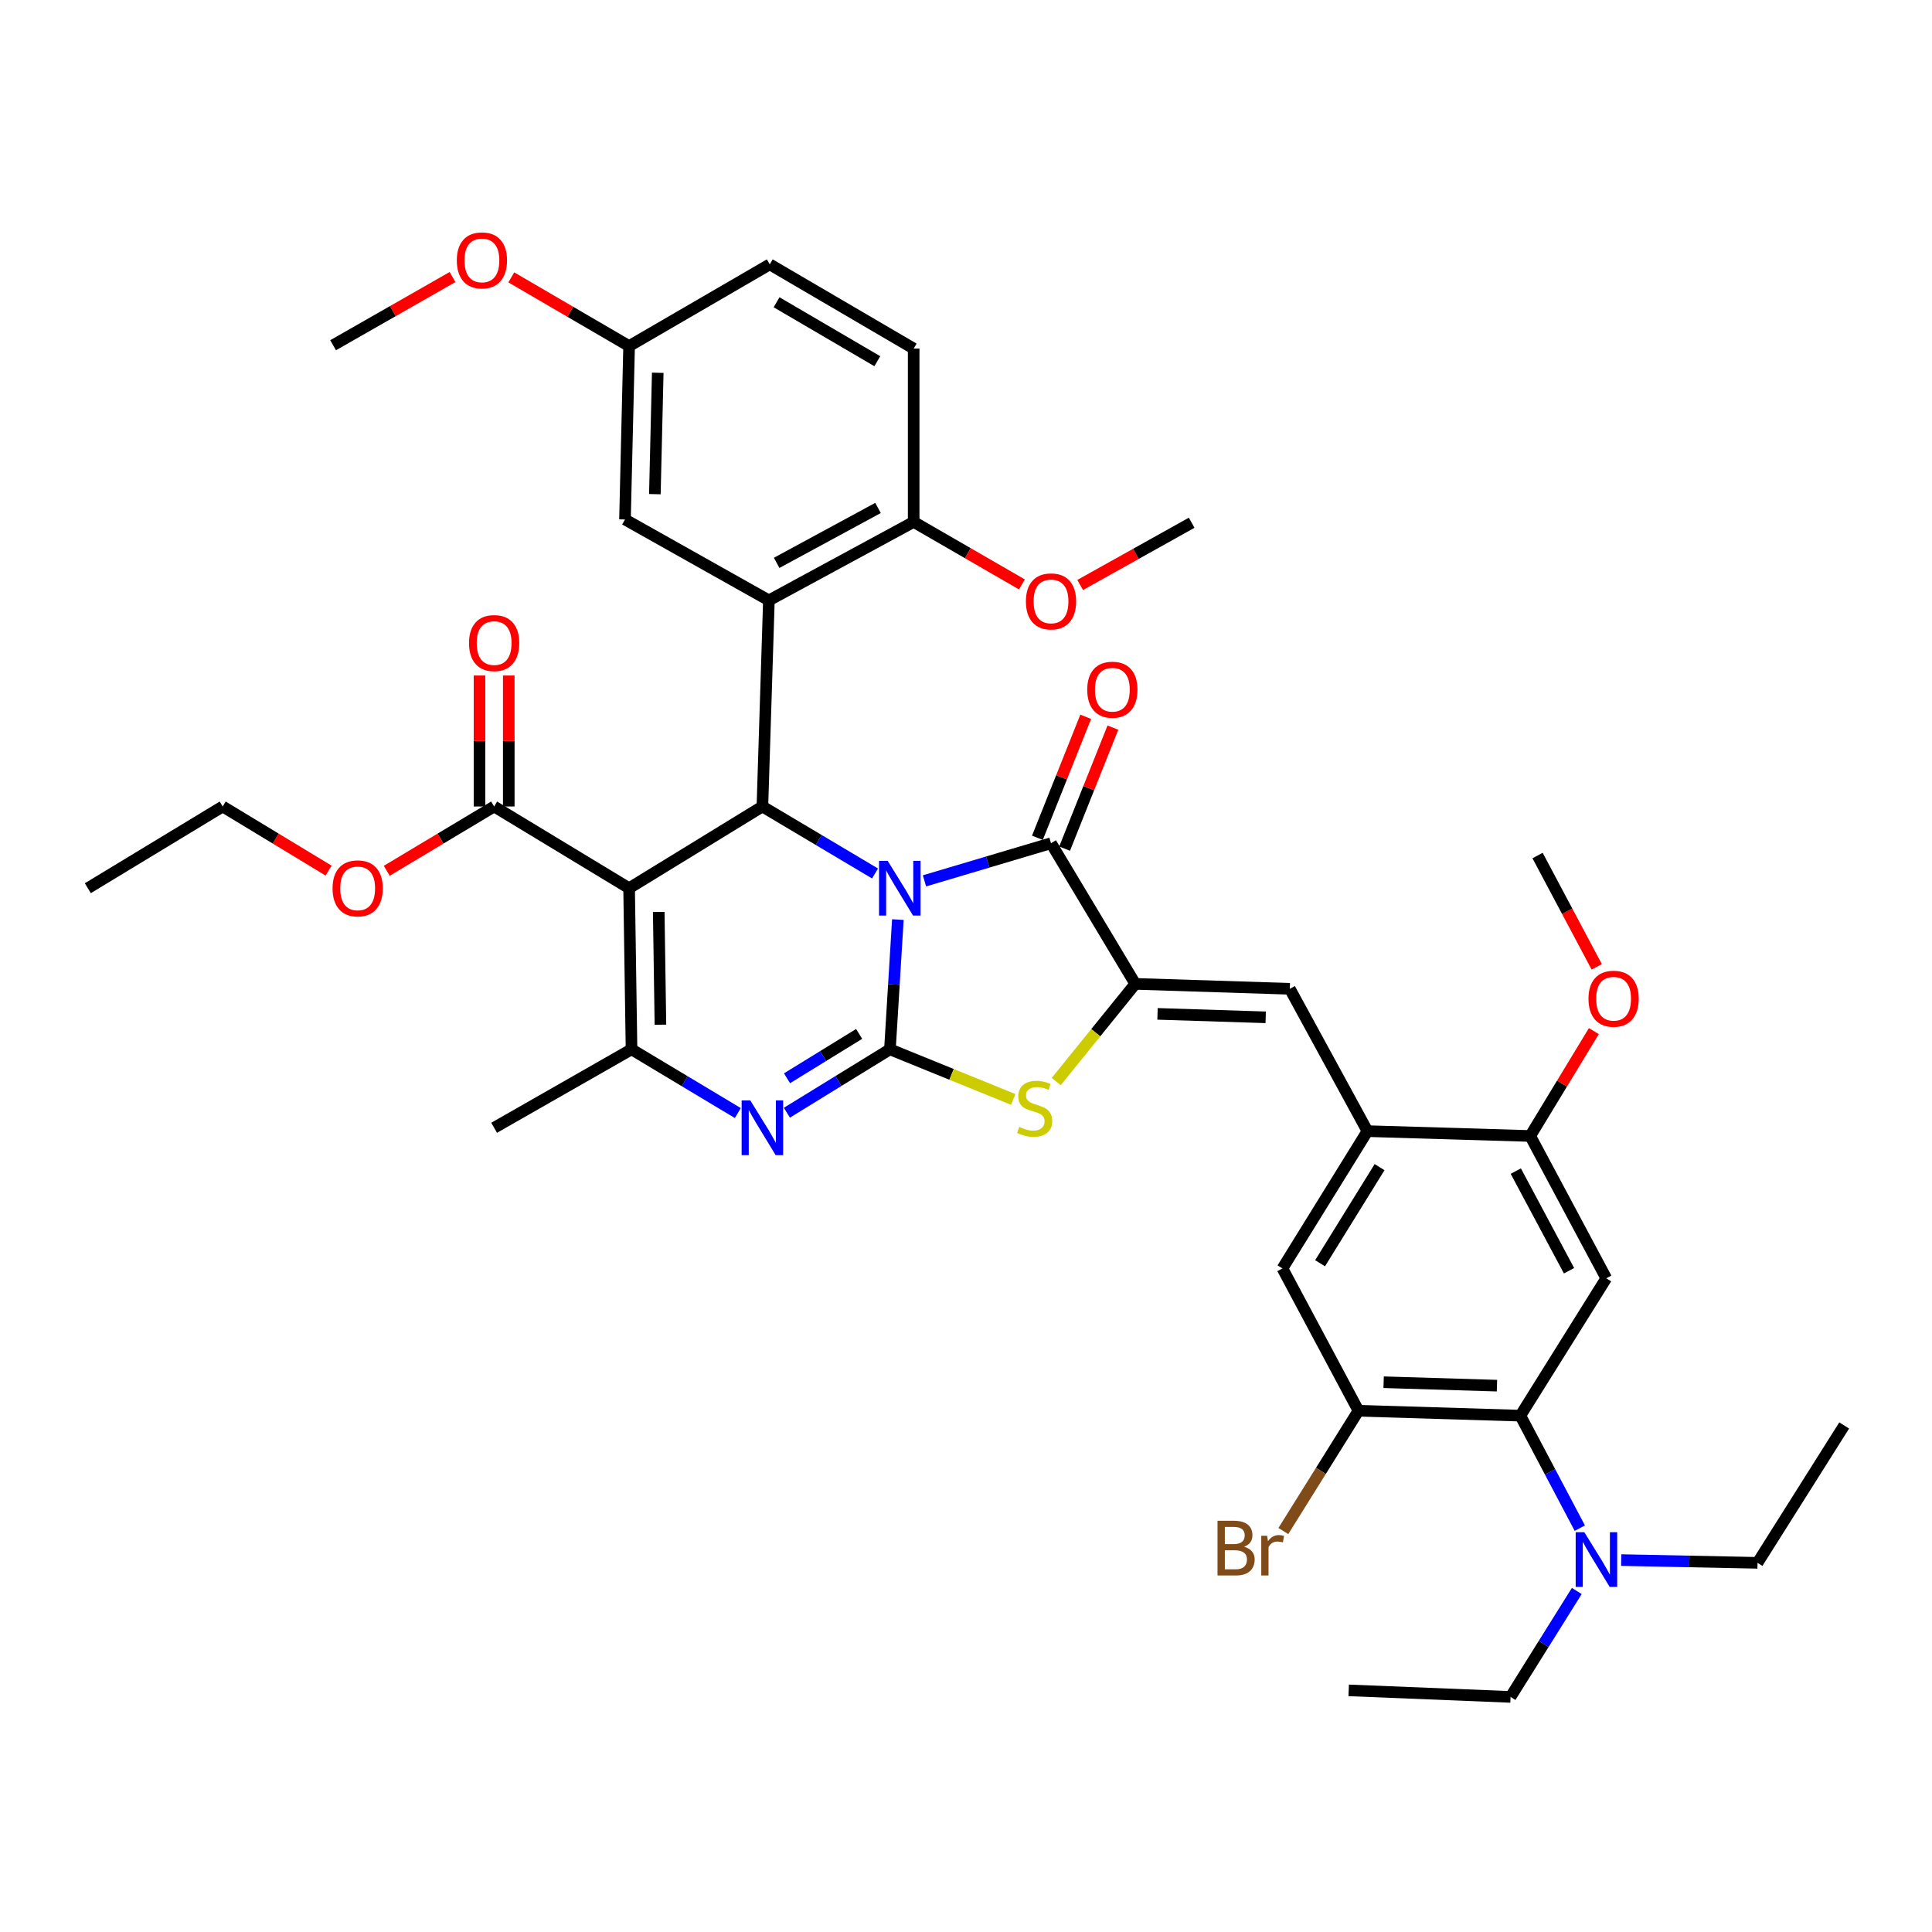 <?xml version='1.0' encoding='iso-8859-1'?>
<svg version='1.1' baseProfile='full'
              xmlns='http://www.w3.org/2000/svg'
                      xmlns:rdkit='http://www.rdkit.org/xml'
                      xmlns:xlink='http://www.w3.org/1999/xlink'
                  xml:space='preserve'
width='1000px' height='1000px' viewBox='0 0 1000 1000'>
<!-- END OF HEADER -->
<rect style='opacity:1.0;fill:#FFFFFF;stroke:none' width='1000' height='1000' x='0' y='0'> </rect>
<path class='bond-0' d='M 464.733,475.986 L 462.68,509.558' style='fill:none;fill-rule:evenodd;stroke:#0000FF;stroke-width:6px;stroke-linecap:butt;stroke-linejoin:miter;stroke-opacity:1' />
<path class='bond-0' d='M 462.68,509.558 L 460.627,543.13' style='fill:none;fill-rule:evenodd;stroke:#000000;stroke-width:6px;stroke-linecap:butt;stroke-linejoin:miter;stroke-opacity:1' />
<path class='bond-1' d='M 452.918,452.118 L 423.766,434.776' style='fill:none;fill-rule:evenodd;stroke:#0000FF;stroke-width:6px;stroke-linecap:butt;stroke-linejoin:miter;stroke-opacity:1' />
<path class='bond-1' d='M 423.766,434.776 L 394.614,417.435' style='fill:none;fill-rule:evenodd;stroke:#000000;stroke-width:6px;stroke-linecap:butt;stroke-linejoin:miter;stroke-opacity:1' />
<path class='bond-3' d='M 478.509,455.934 L 511.256,446.191' style='fill:none;fill-rule:evenodd;stroke:#0000FF;stroke-width:6px;stroke-linecap:butt;stroke-linejoin:miter;stroke-opacity:1' />
<path class='bond-3' d='M 511.256,446.191 L 544.003,436.448' style='fill:none;fill-rule:evenodd;stroke:#000000;stroke-width:6px;stroke-linecap:butt;stroke-linejoin:miter;stroke-opacity:1' />
<path class='bond-4' d='M 460.627,543.13 L 433.959,559.536' style='fill:none;fill-rule:evenodd;stroke:#000000;stroke-width:6px;stroke-linecap:butt;stroke-linejoin:miter;stroke-opacity:1' />
<path class='bond-4' d='M 433.959,559.536 L 407.292,575.942' style='fill:none;fill-rule:evenodd;stroke:#0000FF;stroke-width:6px;stroke-linecap:butt;stroke-linejoin:miter;stroke-opacity:1' />
<path class='bond-4' d='M 444.688,535.148 L 426.021,546.632' style='fill:none;fill-rule:evenodd;stroke:#000000;stroke-width:6px;stroke-linecap:butt;stroke-linejoin:miter;stroke-opacity:1' />
<path class='bond-4' d='M 426.021,546.632 L 407.354,558.116' style='fill:none;fill-rule:evenodd;stroke:#0000FF;stroke-width:6px;stroke-linecap:butt;stroke-linejoin:miter;stroke-opacity:1' />
<path class='bond-7' d='M 460.627,543.13 L 492.534,556.1' style='fill:none;fill-rule:evenodd;stroke:#000000;stroke-width:6px;stroke-linecap:butt;stroke-linejoin:miter;stroke-opacity:1' />
<path class='bond-7' d='M 492.534,556.1 L 524.442,569.069' style='fill:none;fill-rule:evenodd;stroke:#CCCC00;stroke-width:6px;stroke-linecap:butt;stroke-linejoin:miter;stroke-opacity:1' />
<path class='bond-2' d='M 394.614,417.435 L 325.622,459.737' style='fill:none;fill-rule:evenodd;stroke:#000000;stroke-width:6px;stroke-linecap:butt;stroke-linejoin:miter;stroke-opacity:1' />
<path class='bond-8' d='M 394.614,417.435 L 397.981,310.753' style='fill:none;fill-rule:evenodd;stroke:#000000;stroke-width:6px;stroke-linecap:butt;stroke-linejoin:miter;stroke-opacity:1' />
<path class='bond-6' d='M 325.622,459.737 L 326.876,543.13' style='fill:none;fill-rule:evenodd;stroke:#000000;stroke-width:6px;stroke-linecap:butt;stroke-linejoin:miter;stroke-opacity:1' />
<path class='bond-6' d='M 340.959,472.018 L 341.837,530.394' style='fill:none;fill-rule:evenodd;stroke:#000000;stroke-width:6px;stroke-linecap:butt;stroke-linejoin:miter;stroke-opacity:1' />
<path class='bond-12' d='M 325.622,459.737 L 255.763,417.435' style='fill:none;fill-rule:evenodd;stroke:#000000;stroke-width:6px;stroke-linecap:butt;stroke-linejoin:miter;stroke-opacity:1' />
<path class='bond-5' d='M 544.003,436.448 L 587.618,509.253' style='fill:none;fill-rule:evenodd;stroke:#000000;stroke-width:6px;stroke-linecap:butt;stroke-linejoin:miter;stroke-opacity:1' />
<path class='bond-19' d='M 551.038,439.256 L 563.539,407.938' style='fill:none;fill-rule:evenodd;stroke:#000000;stroke-width:6px;stroke-linecap:butt;stroke-linejoin:miter;stroke-opacity:1' />
<path class='bond-19' d='M 563.539,407.938 L 576.04,376.619' style='fill:none;fill-rule:evenodd;stroke:#FF0000;stroke-width:6px;stroke-linecap:butt;stroke-linejoin:miter;stroke-opacity:1' />
<path class='bond-19' d='M 536.967,433.64 L 549.468,402.322' style='fill:none;fill-rule:evenodd;stroke:#000000;stroke-width:6px;stroke-linecap:butt;stroke-linejoin:miter;stroke-opacity:1' />
<path class='bond-19' d='M 549.468,402.322 L 561.969,371.003' style='fill:none;fill-rule:evenodd;stroke:#FF0000;stroke-width:6px;stroke-linecap:butt;stroke-linejoin:miter;stroke-opacity:1' />
<path class='bond-41' d='M 381.9,576.118 L 354.388,559.624' style='fill:none;fill-rule:evenodd;stroke:#0000FF;stroke-width:6px;stroke-linecap:butt;stroke-linejoin:miter;stroke-opacity:1' />
<path class='bond-41' d='M 354.388,559.624 L 326.876,543.13' style='fill:none;fill-rule:evenodd;stroke:#000000;stroke-width:6px;stroke-linecap:butt;stroke-linejoin:miter;stroke-opacity:1' />
<path class='bond-9' d='M 587.618,509.253 L 667.602,511.803' style='fill:none;fill-rule:evenodd;stroke:#000000;stroke-width:6px;stroke-linecap:butt;stroke-linejoin:miter;stroke-opacity:1' />
<path class='bond-9' d='M 599.133,524.778 L 655.122,526.563' style='fill:none;fill-rule:evenodd;stroke:#000000;stroke-width:6px;stroke-linecap:butt;stroke-linejoin:miter;stroke-opacity:1' />
<path class='bond-40' d='M 587.618,509.253 L 567.156,534.531' style='fill:none;fill-rule:evenodd;stroke:#000000;stroke-width:6px;stroke-linecap:butt;stroke-linejoin:miter;stroke-opacity:1' />
<path class='bond-40' d='M 567.156,534.531 L 546.693,559.809' style='fill:none;fill-rule:evenodd;stroke:#CCCC00;stroke-width:6px;stroke-linecap:butt;stroke-linejoin:miter;stroke-opacity:1' />
<path class='bond-26' d='M 326.876,543.13 L 255.763,583.741' style='fill:none;fill-rule:evenodd;stroke:#000000;stroke-width:6px;stroke-linecap:butt;stroke-linejoin:miter;stroke-opacity:1' />
<path class='bond-17' d='M 397.981,310.753 L 472.915,270.142' style='fill:none;fill-rule:evenodd;stroke:#000000;stroke-width:6px;stroke-linecap:butt;stroke-linejoin:miter;stroke-opacity:1' />
<path class='bond-17' d='M 402.002,291.341 L 454.456,262.914' style='fill:none;fill-rule:evenodd;stroke:#000000;stroke-width:6px;stroke-linecap:butt;stroke-linejoin:miter;stroke-opacity:1' />
<path class='bond-18' d='M 397.981,310.753 L 323.493,268.88' style='fill:none;fill-rule:evenodd;stroke:#000000;stroke-width:6px;stroke-linecap:butt;stroke-linejoin:miter;stroke-opacity:1' />
<path class='bond-13' d='M 667.602,511.803 L 707.784,585.475' style='fill:none;fill-rule:evenodd;stroke:#000000;stroke-width:6px;stroke-linecap:butt;stroke-linejoin:miter;stroke-opacity:1' />
<path class='bond-10' d='M 786.935,732.742 L 703.138,730.2' style='fill:none;fill-rule:evenodd;stroke:#000000;stroke-width:6px;stroke-linecap:butt;stroke-linejoin:miter;stroke-opacity:1' />
<path class='bond-10' d='M 774.825,717.218 L 716.167,715.439' style='fill:none;fill-rule:evenodd;stroke:#000000;stroke-width:6px;stroke-linecap:butt;stroke-linejoin:miter;stroke-opacity:1' />
<path class='bond-20' d='M 786.935,732.742 L 802.323,761.857' style='fill:none;fill-rule:evenodd;stroke:#000000;stroke-width:6px;stroke-linecap:butt;stroke-linejoin:miter;stroke-opacity:1' />
<path class='bond-20' d='M 802.323,761.857 L 817.711,790.972' style='fill:none;fill-rule:evenodd;stroke:#0000FF;stroke-width:6px;stroke-linecap:butt;stroke-linejoin:miter;stroke-opacity:1' />
<path class='bond-43' d='M 786.935,732.742 L 831.392,661.638' style='fill:none;fill-rule:evenodd;stroke:#000000;stroke-width:6px;stroke-linecap:butt;stroke-linejoin:miter;stroke-opacity:1' />
<path class='bond-11' d='M 831.392,661.638 L 792.035,587.983' style='fill:none;fill-rule:evenodd;stroke:#000000;stroke-width:6px;stroke-linecap:butt;stroke-linejoin:miter;stroke-opacity:1' />
<path class='bond-11' d='M 812.126,657.73 L 784.577,606.171' style='fill:none;fill-rule:evenodd;stroke:#000000;stroke-width:6px;stroke-linecap:butt;stroke-linejoin:miter;stroke-opacity:1' />
<path class='bond-21' d='M 263.338,417.435 L 263.338,383.541' style='fill:none;fill-rule:evenodd;stroke:#000000;stroke-width:6px;stroke-linecap:butt;stroke-linejoin:miter;stroke-opacity:1' />
<path class='bond-21' d='M 263.338,383.541 L 263.338,349.648' style='fill:none;fill-rule:evenodd;stroke:#FF0000;stroke-width:6px;stroke-linecap:butt;stroke-linejoin:miter;stroke-opacity:1' />
<path class='bond-21' d='M 248.188,417.435 L 248.188,383.541' style='fill:none;fill-rule:evenodd;stroke:#000000;stroke-width:6px;stroke-linecap:butt;stroke-linejoin:miter;stroke-opacity:1' />
<path class='bond-21' d='M 248.188,383.541 L 248.188,349.648' style='fill:none;fill-rule:evenodd;stroke:#FF0000;stroke-width:6px;stroke-linecap:butt;stroke-linejoin:miter;stroke-opacity:1' />
<path class='bond-25' d='M 255.763,417.435 L 227.976,434.077' style='fill:none;fill-rule:evenodd;stroke:#000000;stroke-width:6px;stroke-linecap:butt;stroke-linejoin:miter;stroke-opacity:1' />
<path class='bond-25' d='M 227.976,434.077 L 200.188,450.719' style='fill:none;fill-rule:evenodd;stroke:#FF0000;stroke-width:6px;stroke-linecap:butt;stroke-linejoin:miter;stroke-opacity:1' />
<path class='bond-15' d='M 707.784,585.475 L 792.035,587.983' style='fill:none;fill-rule:evenodd;stroke:#000000;stroke-width:6px;stroke-linecap:butt;stroke-linejoin:miter;stroke-opacity:1' />
<path class='bond-16' d='M 707.784,585.475 L 663.79,656.537' style='fill:none;fill-rule:evenodd;stroke:#000000;stroke-width:6px;stroke-linecap:butt;stroke-linejoin:miter;stroke-opacity:1' />
<path class='bond-16' d='M 714.066,604.109 L 683.27,653.853' style='fill:none;fill-rule:evenodd;stroke:#000000;stroke-width:6px;stroke-linecap:butt;stroke-linejoin:miter;stroke-opacity:1' />
<path class='bond-14' d='M 703.138,730.2 L 663.79,656.537' style='fill:none;fill-rule:evenodd;stroke:#000000;stroke-width:6px;stroke-linecap:butt;stroke-linejoin:miter;stroke-opacity:1' />
<path class='bond-23' d='M 703.138,730.2 L 683.696,761.329' style='fill:none;fill-rule:evenodd;stroke:#000000;stroke-width:6px;stroke-linecap:butt;stroke-linejoin:miter;stroke-opacity:1' />
<path class='bond-23' d='M 683.696,761.329 L 664.254,792.457' style='fill:none;fill-rule:evenodd;stroke:#7F4C19;stroke-width:6px;stroke-linecap:butt;stroke-linejoin:miter;stroke-opacity:1' />
<path class='bond-27' d='M 792.035,587.983 L 808.506,560.842' style='fill:none;fill-rule:evenodd;stroke:#000000;stroke-width:6px;stroke-linecap:butt;stroke-linejoin:miter;stroke-opacity:1' />
<path class='bond-27' d='M 808.506,560.842 L 824.977,533.701' style='fill:none;fill-rule:evenodd;stroke:#FF0000;stroke-width:6px;stroke-linecap:butt;stroke-linejoin:miter;stroke-opacity:1' />
<path class='bond-22' d='M 472.915,270.142 L 472.915,180.428' style='fill:none;fill-rule:evenodd;stroke:#000000;stroke-width:6px;stroke-linecap:butt;stroke-linejoin:miter;stroke-opacity:1' />
<path class='bond-29' d='M 472.915,270.142 L 500.933,286.324' style='fill:none;fill-rule:evenodd;stroke:#000000;stroke-width:6px;stroke-linecap:butt;stroke-linejoin:miter;stroke-opacity:1' />
<path class='bond-29' d='M 500.933,286.324 L 528.95,302.505' style='fill:none;fill-rule:evenodd;stroke:#FF0000;stroke-width:6px;stroke-linecap:butt;stroke-linejoin:miter;stroke-opacity:1' />
<path class='bond-24' d='M 323.493,268.88 L 325.622,179.132' style='fill:none;fill-rule:evenodd;stroke:#000000;stroke-width:6px;stroke-linecap:butt;stroke-linejoin:miter;stroke-opacity:1' />
<path class='bond-24' d='M 338.958,255.777 L 340.449,192.953' style='fill:none;fill-rule:evenodd;stroke:#000000;stroke-width:6px;stroke-linecap:butt;stroke-linejoin:miter;stroke-opacity:1' />
<path class='bond-31' d='M 839.133,807.498 L 874.413,808.21' style='fill:none;fill-rule:evenodd;stroke:#0000FF;stroke-width:6px;stroke-linecap:butt;stroke-linejoin:miter;stroke-opacity:1' />
<path class='bond-31' d='M 874.413,808.21 L 909.693,808.922' style='fill:none;fill-rule:evenodd;stroke:#000000;stroke-width:6px;stroke-linecap:butt;stroke-linejoin:miter;stroke-opacity:1' />
<path class='bond-32' d='M 816.143,823.495 L 799.001,850.906' style='fill:none;fill-rule:evenodd;stroke:#0000FF;stroke-width:6px;stroke-linecap:butt;stroke-linejoin:miter;stroke-opacity:1' />
<path class='bond-32' d='M 799.001,850.906 L 781.859,878.318' style='fill:none;fill-rule:evenodd;stroke:#000000;stroke-width:6px;stroke-linecap:butt;stroke-linejoin:miter;stroke-opacity:1' />
<path class='bond-42' d='M 472.915,180.428 L 398.427,136.838' style='fill:none;fill-rule:evenodd;stroke:#000000;stroke-width:6px;stroke-linecap:butt;stroke-linejoin:miter;stroke-opacity:1' />
<path class='bond-42' d='M 454.09,186.965 L 401.948,156.452' style='fill:none;fill-rule:evenodd;stroke:#000000;stroke-width:6px;stroke-linecap:butt;stroke-linejoin:miter;stroke-opacity:1' />
<path class='bond-28' d='M 325.622,179.132 L 398.427,136.838' style='fill:none;fill-rule:evenodd;stroke:#000000;stroke-width:6px;stroke-linecap:butt;stroke-linejoin:miter;stroke-opacity:1' />
<path class='bond-30' d='M 325.622,179.132 L 295.135,161.35' style='fill:none;fill-rule:evenodd;stroke:#000000;stroke-width:6px;stroke-linecap:butt;stroke-linejoin:miter;stroke-opacity:1' />
<path class='bond-30' d='M 295.135,161.35 L 264.647,143.568' style='fill:none;fill-rule:evenodd;stroke:#FF0000;stroke-width:6px;stroke-linecap:butt;stroke-linejoin:miter;stroke-opacity:1' />
<path class='bond-33' d='M 170.088,450.629 L 142.68,434.032' style='fill:none;fill-rule:evenodd;stroke:#FF0000;stroke-width:6px;stroke-linecap:butt;stroke-linejoin:miter;stroke-opacity:1' />
<path class='bond-33' d='M 142.68,434.032 L 115.271,417.435' style='fill:none;fill-rule:evenodd;stroke:#000000;stroke-width:6px;stroke-linecap:butt;stroke-linejoin:miter;stroke-opacity:1' />
<path class='bond-34' d='M 826.47,500.445 L 811.155,471.633' style='fill:none;fill-rule:evenodd;stroke:#FF0000;stroke-width:6px;stroke-linecap:butt;stroke-linejoin:miter;stroke-opacity:1' />
<path class='bond-34' d='M 811.155,471.633 L 795.84,442.82' style='fill:none;fill-rule:evenodd;stroke:#000000;stroke-width:6px;stroke-linecap:butt;stroke-linejoin:miter;stroke-opacity:1' />
<path class='bond-35' d='M 559.087,302.781 L 587.947,286.676' style='fill:none;fill-rule:evenodd;stroke:#FF0000;stroke-width:6px;stroke-linecap:butt;stroke-linejoin:miter;stroke-opacity:1' />
<path class='bond-35' d='M 587.947,286.676 L 616.807,270.571' style='fill:none;fill-rule:evenodd;stroke:#000000;stroke-width:6px;stroke-linecap:butt;stroke-linejoin:miter;stroke-opacity:1' />
<path class='bond-36' d='M 234.225,143.391 L 203.319,161.043' style='fill:none;fill-rule:evenodd;stroke:#FF0000;stroke-width:6px;stroke-linecap:butt;stroke-linejoin:miter;stroke-opacity:1' />
<path class='bond-36' d='M 203.319,161.043 L 172.412,178.694' style='fill:none;fill-rule:evenodd;stroke:#000000;stroke-width:6px;stroke-linecap:butt;stroke-linejoin:miter;stroke-opacity:1' />
<path class='bond-37' d='M 909.693,808.922 L 954.545,737.818' style='fill:none;fill-rule:evenodd;stroke:#000000;stroke-width:6px;stroke-linecap:butt;stroke-linejoin:miter;stroke-opacity:1' />
<path class='bond-38' d='M 781.859,878.318 L 698.079,874.935' style='fill:none;fill-rule:evenodd;stroke:#000000;stroke-width:6px;stroke-linecap:butt;stroke-linejoin:miter;stroke-opacity:1' />
<path class='bond-39' d='M 115.271,417.435 L 45.455,459.737' style='fill:none;fill-rule:evenodd;stroke:#000000;stroke-width:6px;stroke-linecap:butt;stroke-linejoin:miter;stroke-opacity:1' />
<path  class='atom-0' d='M 459.467 445.577
L 468.747 460.577
Q 469.667 462.057, 471.147 464.737
Q 472.627 467.417, 472.707 467.577
L 472.707 445.577
L 476.467 445.577
L 476.467 473.897
L 472.587 473.897
L 462.627 457.497
Q 461.467 455.577, 460.227 453.377
Q 459.027 451.177, 458.667 450.497
L 458.667 473.897
L 454.987 473.897
L 454.987 445.577
L 459.467 445.577
' fill='#0000FF'/>
<path  class='atom-5' d='M 388.354 569.581
L 397.634 584.581
Q 398.554 586.061, 400.034 588.741
Q 401.514 591.421, 401.594 591.581
L 401.594 569.581
L 405.354 569.581
L 405.354 597.901
L 401.474 597.901
L 391.514 581.501
Q 390.354 579.581, 389.114 577.381
Q 387.914 575.181, 387.554 574.501
L 387.554 597.901
L 383.874 597.901
L 383.874 569.581
L 388.354 569.581
' fill='#0000FF'/>
<path  class='atom-8' d='M 527.544 583.302
Q 527.864 583.422, 529.184 583.982
Q 530.504 584.542, 531.944 584.902
Q 533.424 585.222, 534.864 585.222
Q 537.544 585.222, 539.104 583.942
Q 540.664 582.622, 540.664 580.342
Q 540.664 578.782, 539.864 577.822
Q 539.104 576.862, 537.904 576.342
Q 536.704 575.822, 534.704 575.222
Q 532.184 574.462, 530.664 573.742
Q 529.184 573.022, 528.104 571.502
Q 527.064 569.982, 527.064 567.422
Q 527.064 563.862, 529.464 561.662
Q 531.904 559.462, 536.704 559.462
Q 539.984 559.462, 543.704 561.022
L 542.784 564.102
Q 539.384 562.702, 536.824 562.702
Q 534.064 562.702, 532.544 563.862
Q 531.024 564.982, 531.064 566.942
Q 531.064 568.462, 531.824 569.382
Q 532.624 570.302, 533.744 570.822
Q 534.904 571.342, 536.824 571.942
Q 539.384 572.742, 540.904 573.542
Q 542.424 574.342, 543.504 575.982
Q 544.624 577.582, 544.624 580.342
Q 544.624 584.262, 541.984 586.382
Q 539.384 588.462, 535.024 588.462
Q 532.504 588.462, 530.584 587.902
Q 528.704 587.382, 526.464 586.462
L 527.544 583.302
' fill='#CCCC00'/>
<path  class='atom-20' d='M 562.751 356.99
Q 562.751 350.19, 566.111 346.39
Q 569.471 342.59, 575.751 342.59
Q 582.031 342.59, 585.391 346.39
Q 588.751 350.19, 588.751 356.99
Q 588.751 363.87, 585.351 367.79
Q 581.951 371.67, 575.751 371.67
Q 569.511 371.67, 566.111 367.79
Q 562.751 363.91, 562.751 356.99
M 575.751 368.47
Q 580.071 368.47, 582.391 365.59
Q 584.751 362.67, 584.751 356.99
Q 584.751 351.43, 582.391 348.63
Q 580.071 345.79, 575.751 345.79
Q 571.431 345.79, 569.071 348.59
Q 566.751 351.39, 566.751 356.99
Q 566.751 362.71, 569.071 365.59
Q 571.431 368.47, 575.751 368.47
' fill='#FF0000'/>
<path  class='atom-21' d='M 820.048 793.079
L 829.328 808.079
Q 830.248 809.559, 831.728 812.239
Q 833.208 814.919, 833.288 815.079
L 833.288 793.079
L 837.048 793.079
L 837.048 821.399
L 833.168 821.399
L 823.208 804.999
Q 822.048 803.079, 820.808 800.879
Q 819.608 798.679, 819.248 797.999
L 819.248 821.399
L 815.568 821.399
L 815.568 793.079
L 820.048 793.079
' fill='#0000FF'/>
<path  class='atom-22' d='M 242.763 332.851
Q 242.763 326.051, 246.123 322.251
Q 249.483 318.451, 255.763 318.451
Q 262.043 318.451, 265.403 322.251
Q 268.763 326.051, 268.763 332.851
Q 268.763 339.731, 265.363 343.651
Q 261.963 347.531, 255.763 347.531
Q 249.523 347.531, 246.123 343.651
Q 242.763 339.771, 242.763 332.851
M 255.763 344.331
Q 260.083 344.331, 262.403 341.451
Q 264.763 338.531, 264.763 332.851
Q 264.763 327.291, 262.403 324.491
Q 260.083 321.651, 255.763 321.651
Q 251.443 321.651, 249.083 324.451
Q 246.763 327.251, 246.763 332.851
Q 246.763 338.571, 249.083 341.451
Q 251.443 344.331, 255.763 344.331
' fill='#FF0000'/>
<path  class='atom-24' d='M 643.943 800.593
Q 646.663 801.353, 648.023 803.033
Q 649.423 804.673, 649.423 807.113
Q 649.423 811.033, 646.903 813.273
Q 644.423 815.473, 639.703 815.473
L 630.183 815.473
L 630.183 787.153
L 638.543 787.153
Q 643.383 787.153, 645.823 789.113
Q 648.263 791.073, 648.263 794.673
Q 648.263 798.953, 643.943 800.593
M 633.983 790.353
L 633.983 799.233
L 638.543 799.233
Q 641.343 799.233, 642.783 798.113
Q 644.263 796.953, 644.263 794.673
Q 644.263 790.353, 638.543 790.353
L 633.983 790.353
M 639.703 812.273
Q 642.463 812.273, 643.943 810.953
Q 645.423 809.633, 645.423 807.113
Q 645.423 804.793, 643.783 803.633
Q 642.183 802.433, 639.103 802.433
L 633.983 802.433
L 633.983 812.273
L 639.703 812.273
' fill='#7F4C19'/>
<path  class='atom-24' d='M 655.863 794.913
L 656.303 797.753
Q 658.463 794.553, 661.983 794.553
Q 663.103 794.553, 664.623 794.953
L 664.023 798.313
Q 662.303 797.913, 661.343 797.913
Q 659.663 797.913, 658.543 798.593
Q 657.463 799.233, 656.583 800.793
L 656.583 815.473
L 652.823 815.473
L 652.823 794.913
L 655.863 794.913
' fill='#7F4C19'/>
<path  class='atom-26' d='M 172.13 459.817
Q 172.13 453.017, 175.49 449.217
Q 178.85 445.417, 185.13 445.417
Q 191.41 445.417, 194.77 449.217
Q 198.13 453.017, 198.13 459.817
Q 198.13 466.697, 194.73 470.617
Q 191.33 474.497, 185.13 474.497
Q 178.89 474.497, 175.49 470.617
Q 172.13 466.737, 172.13 459.817
M 185.13 471.297
Q 189.45 471.297, 191.77 468.417
Q 194.13 465.497, 194.13 459.817
Q 194.13 454.257, 191.77 451.457
Q 189.45 448.617, 185.13 448.617
Q 180.81 448.617, 178.45 451.417
Q 176.13 454.217, 176.13 459.817
Q 176.13 465.537, 178.45 468.417
Q 180.81 471.297, 185.13 471.297
' fill='#FF0000'/>
<path  class='atom-28' d='M 822.196 516.942
Q 822.196 510.142, 825.556 506.342
Q 828.916 502.542, 835.196 502.542
Q 841.476 502.542, 844.836 506.342
Q 848.196 510.142, 848.196 516.942
Q 848.196 523.822, 844.796 527.742
Q 841.396 531.622, 835.196 531.622
Q 828.956 531.622, 825.556 527.742
Q 822.196 523.862, 822.196 516.942
M 835.196 528.422
Q 839.516 528.422, 841.836 525.542
Q 844.196 522.622, 844.196 516.942
Q 844.196 511.382, 841.836 508.582
Q 839.516 505.742, 835.196 505.742
Q 830.876 505.742, 828.516 508.542
Q 826.196 511.342, 826.196 516.942
Q 826.196 522.662, 828.516 525.542
Q 830.876 528.422, 835.196 528.422
' fill='#FF0000'/>
<path  class='atom-30' d='M 531.003 311.279
Q 531.003 304.479, 534.363 300.679
Q 537.723 296.879, 544.003 296.879
Q 550.283 296.879, 553.643 300.679
Q 557.003 304.479, 557.003 311.279
Q 557.003 318.159, 553.603 322.079
Q 550.203 325.959, 544.003 325.959
Q 537.763 325.959, 534.363 322.079
Q 531.003 318.199, 531.003 311.279
M 544.003 322.759
Q 548.323 322.759, 550.643 319.879
Q 553.003 316.959, 553.003 311.279
Q 553.003 305.719, 550.643 302.919
Q 548.323 300.079, 544.003 300.079
Q 539.683 300.079, 537.323 302.879
Q 535.003 305.679, 535.003 311.279
Q 535.003 316.999, 537.323 319.879
Q 539.683 322.759, 544.003 322.759
' fill='#FF0000'/>
<path  class='atom-31' d='M 236.442 134.78
Q 236.442 127.98, 239.802 124.18
Q 243.162 120.38, 249.442 120.38
Q 255.722 120.38, 259.082 124.18
Q 262.442 127.98, 262.442 134.78
Q 262.442 141.66, 259.042 145.58
Q 255.642 149.46, 249.442 149.46
Q 243.202 149.46, 239.802 145.58
Q 236.442 141.7, 236.442 134.78
M 249.442 146.26
Q 253.762 146.26, 256.082 143.38
Q 258.442 140.46, 258.442 134.78
Q 258.442 129.22, 256.082 126.42
Q 253.762 123.58, 249.442 123.58
Q 245.122 123.58, 242.762 126.38
Q 240.442 129.18, 240.442 134.78
Q 240.442 140.5, 242.762 143.38
Q 245.122 146.26, 249.442 146.26
' fill='#FF0000'/>
</svg>
